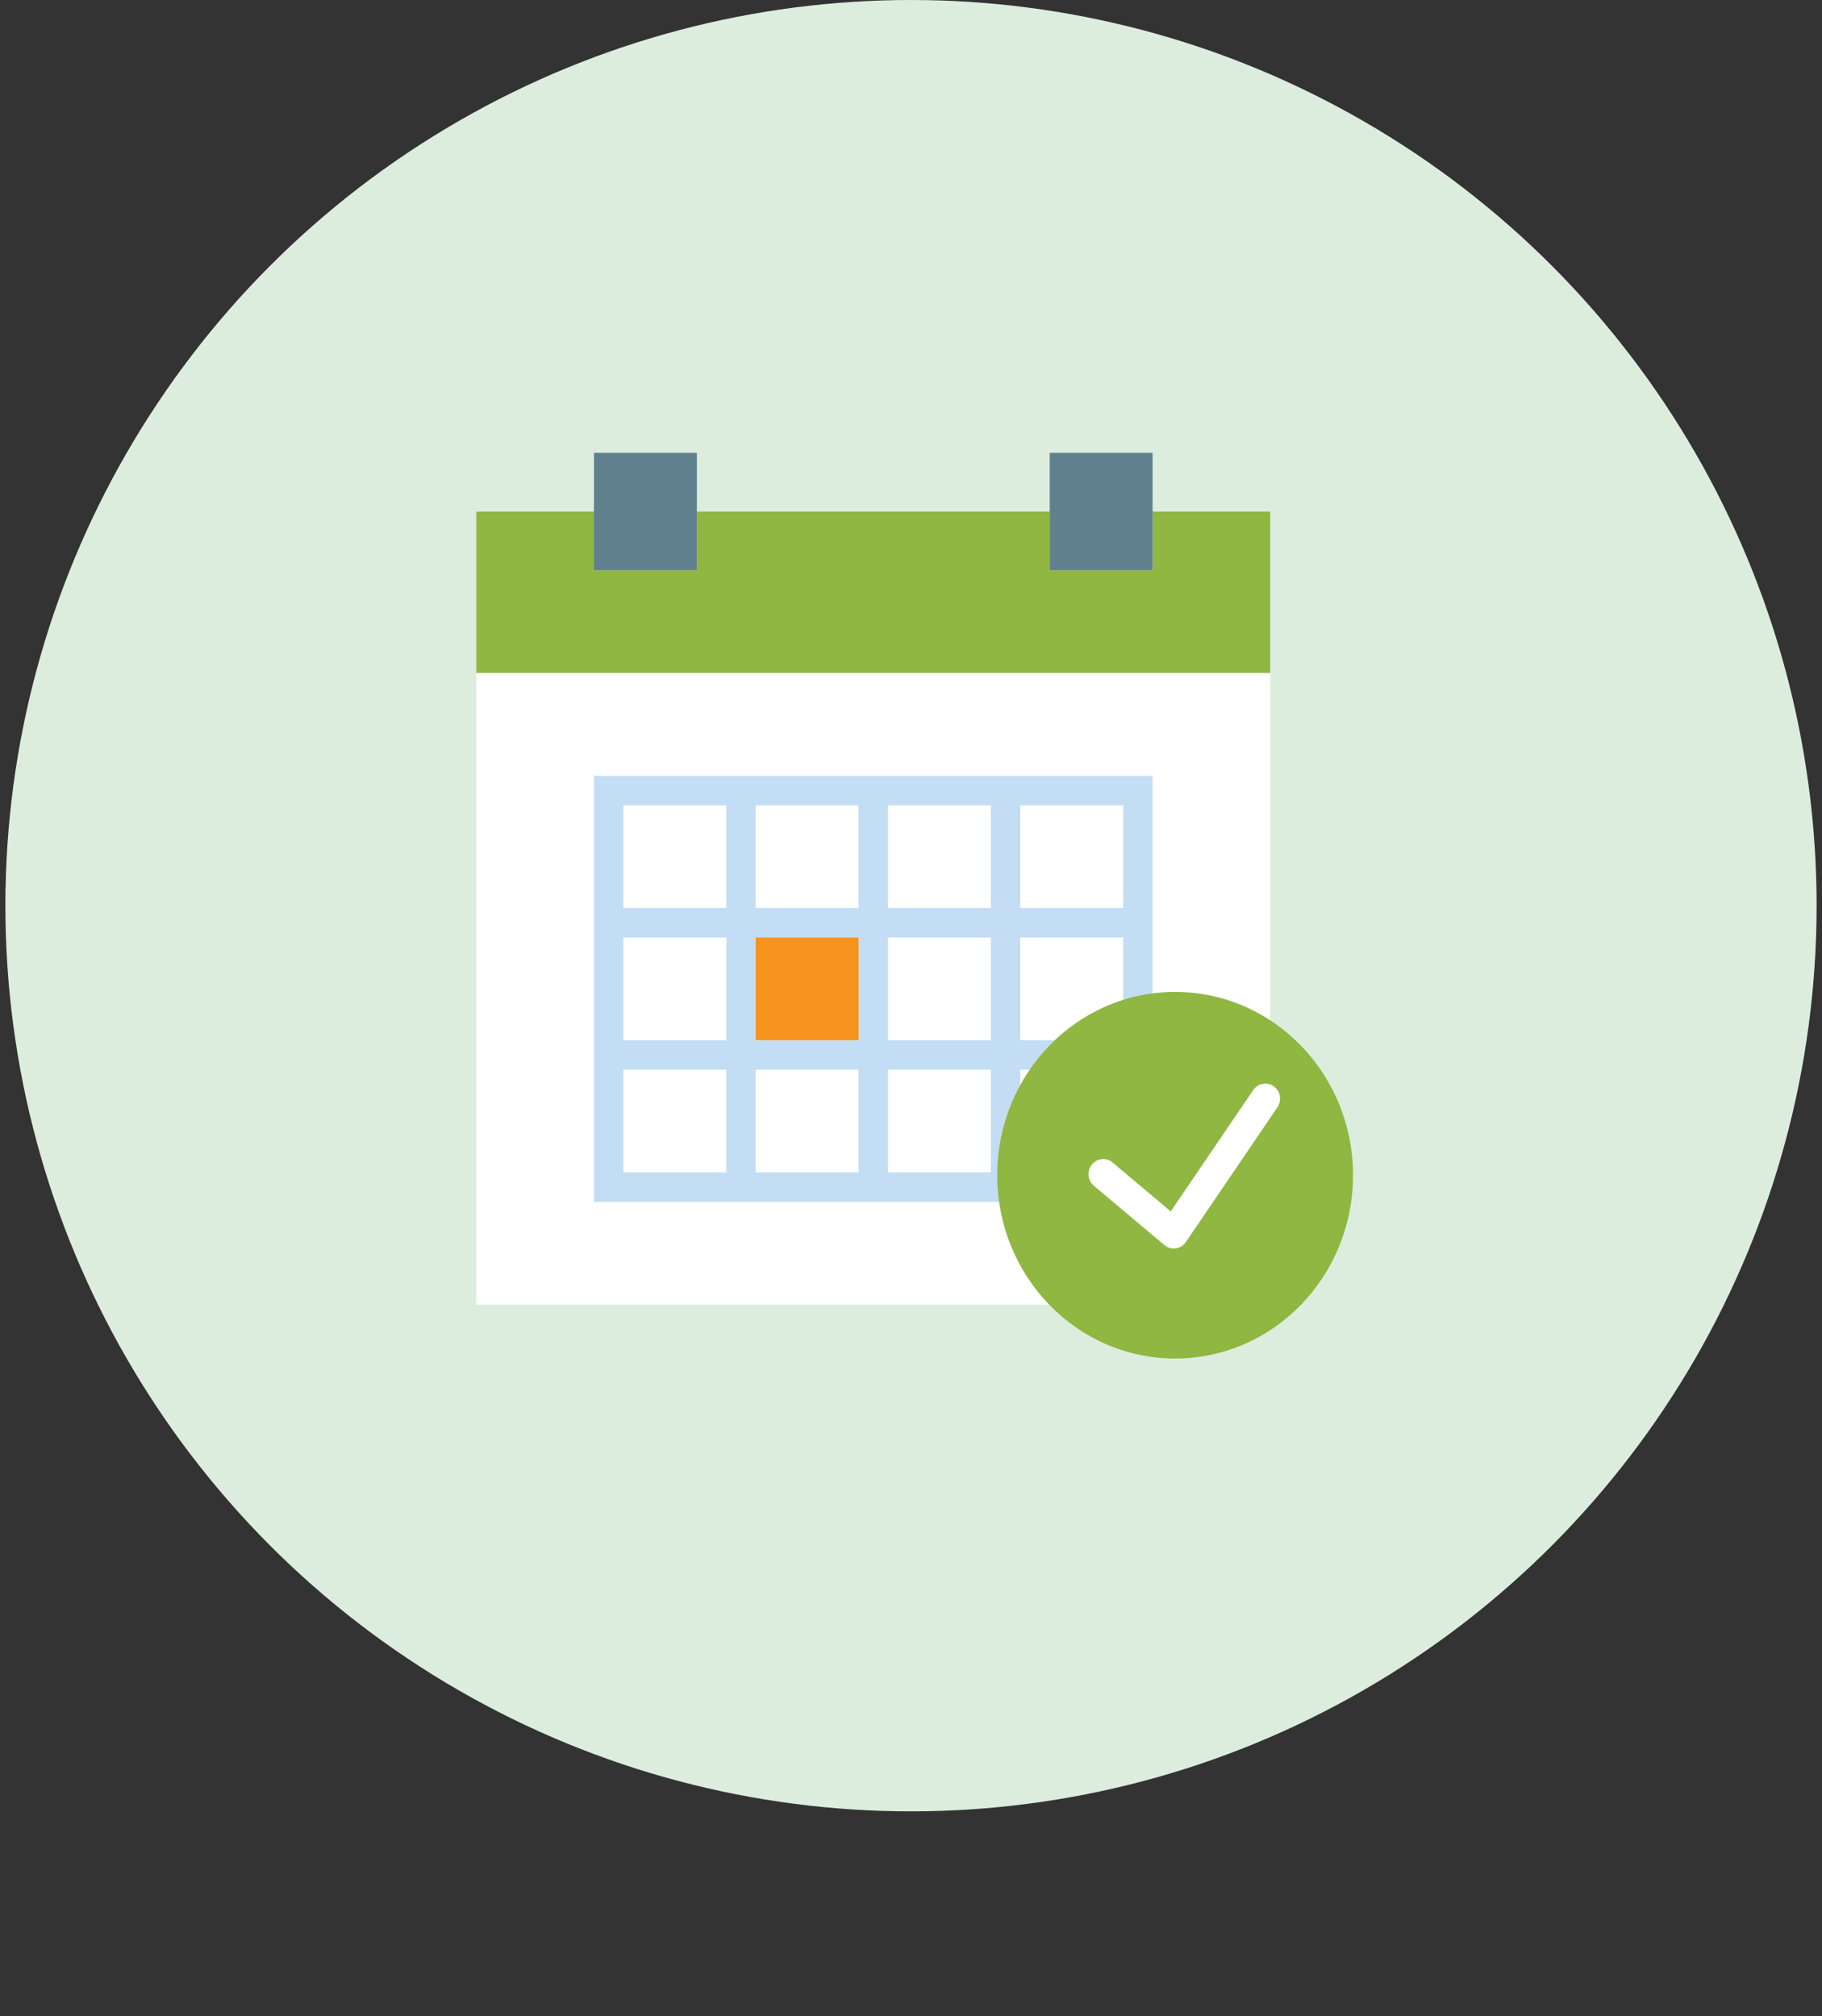 <?xml version="1.0" encoding="UTF-8"?>
<svg width="169px" height="187px" viewBox="0 0 169 187" version="1.1" xmlns="http://www.w3.org/2000/svg" xmlns:xlink="http://www.w3.org/1999/xlink">
    <rect x="0" y="0" width="169" height="187" fill="#333333" stroke="none"/>
    <!-- Generator: sketchtool 49.1 (51147) - http://www.bohemiancoding.com/sketch -->
    <title>748F9161-2414-49A1-9080-D64258A704A6</title>
    <desc>Created with sketchtool.</desc>
    <defs></defs>
    <g id="z" stroke="none" stroke-width="1" fill="none" fill-rule="evenodd">
        <g id="10-1-Home-Page---2-Iteration" transform="translate(-598, -1066)">
            <g id="Group-41" transform="translate(165, 949)">
                <g id="Group-5" transform="translate(0, 117)">
                    <g id="Group-8" transform="translate(433.5, 0)">
                        <circle id="Oval-2" fill="#DCEDDD" cx="84" cy="84" r="84"></circle>
                        <g id="calendar" transform="translate(43, 42)" fill-rule="nonzero">
                            <g id="Group">
                                <polygon id="Shape" fill="#8FB741" points="63.409 5.448 63.409 10.897 53.864 10.897 53.864 5.448 21.136 5.448 21.136 10.897 11.591 10.897 11.591 5.448 0.682 5.448 0.682 20.431 74.318 20.431 74.318 5.448"></polygon>
                                <polygon id="Shape" fill="#FFFFFF" points="11.591 20.431 0.682 20.431 0.682 79 74.318 79 74.318 20.431 63.409 20.431 53.864 20.431 21.136 20.431"></polygon>
                                <path d="M51.136,29.966 L48.409,29.966 L38.864,29.966 L36.136,29.966 L26.591,29.966 L23.864,29.966 L11.591,29.966 L11.591,42.224 L11.591,44.948 L11.591,54.483 L11.591,57.207 L11.591,69.466 L23.864,69.466 L26.591,69.466 L36.136,69.466 L38.864,69.466 L48.409,69.466 L51.136,69.466 L63.409,69.466 L63.409,57.207 L63.409,54.483 L63.409,44.948 L63.409,42.224 L63.409,29.966 L51.136,29.966 Z M38.864,32.69 L48.409,32.69 L48.409,42.224 L38.864,42.224 L38.864,32.69 Z M48.409,54.483 L38.864,54.483 L38.864,44.948 L48.409,44.948 L48.409,54.483 Z M26.591,44.948 L36.136,44.948 L36.136,54.483 L26.591,54.483 L26.591,44.948 Z M26.591,32.69 L36.136,32.69 L36.136,42.224 L26.591,42.224 L26.591,32.69 Z M14.318,32.69 L23.864,32.69 L23.864,42.224 L14.318,42.224 L14.318,32.69 Z M14.318,44.948 L23.864,44.948 L23.864,54.483 L14.318,54.483 L14.318,44.948 Z M23.864,66.741 L14.318,66.741 L14.318,57.207 L23.864,57.207 L23.864,66.741 Z M36.136,66.741 L26.591,66.741 L26.591,57.207 L36.136,57.207 L36.136,66.741 Z M48.409,66.741 L38.864,66.741 L38.864,57.207 L48.409,57.207 L48.409,66.741 Z M60.682,66.741 L51.136,66.741 L51.136,57.207 L60.682,57.207 L60.682,66.741 Z M60.682,54.483 L51.136,54.483 L51.136,44.948 L60.682,44.948 L60.682,54.483 Z M51.136,42.224 L51.136,32.69 L60.682,32.69 L60.682,42.224 L51.136,42.224 Z" id="Shape" fill="#C3DDF4"></path>
                                <rect id="Rectangle-path" fill="#60808D" x="11.591" y="0" width="9.545" height="10.897"></rect>
                                <rect id="Rectangle-path" fill="#60808D" x="53.864" y="0" width="9.545" height="10.897"></rect>
                                <rect id="Rectangle-path" fill="#F7941E" x="26.591" y="44.948" width="9.545" height="9.534"></rect>
                            </g>
                            <g id="Group" transform="translate(49, 50)">
                                <ellipse id="Oval" fill="#8FB741" cx="16.5" cy="17" rx="16.5" ry="17"></ellipse>
                                <path d="M25.645,8.751 C25.023,8.309 24.173,8.466 23.742,9.101 L16.093,20.356 L10.696,15.818 C10.113,15.327 9.251,15.415 8.772,16.013 C8.293,16.61 8.377,17.492 8.962,17.982 L15.504,23.482 C15.75,23.688 16.056,23.8 16.371,23.8 C16.432,23.8 16.495,23.796 16.558,23.787 C16.935,23.733 17.274,23.521 17.493,23.201 L25.986,10.701 C26.417,10.066 26.264,9.194 25.645,8.751 Z" id="Shape" fill="#FFFFFF"></path>
                            </g>
                        </g>
                    </g>
                </g>
            </g>
        </g>
    </g>
</svg>